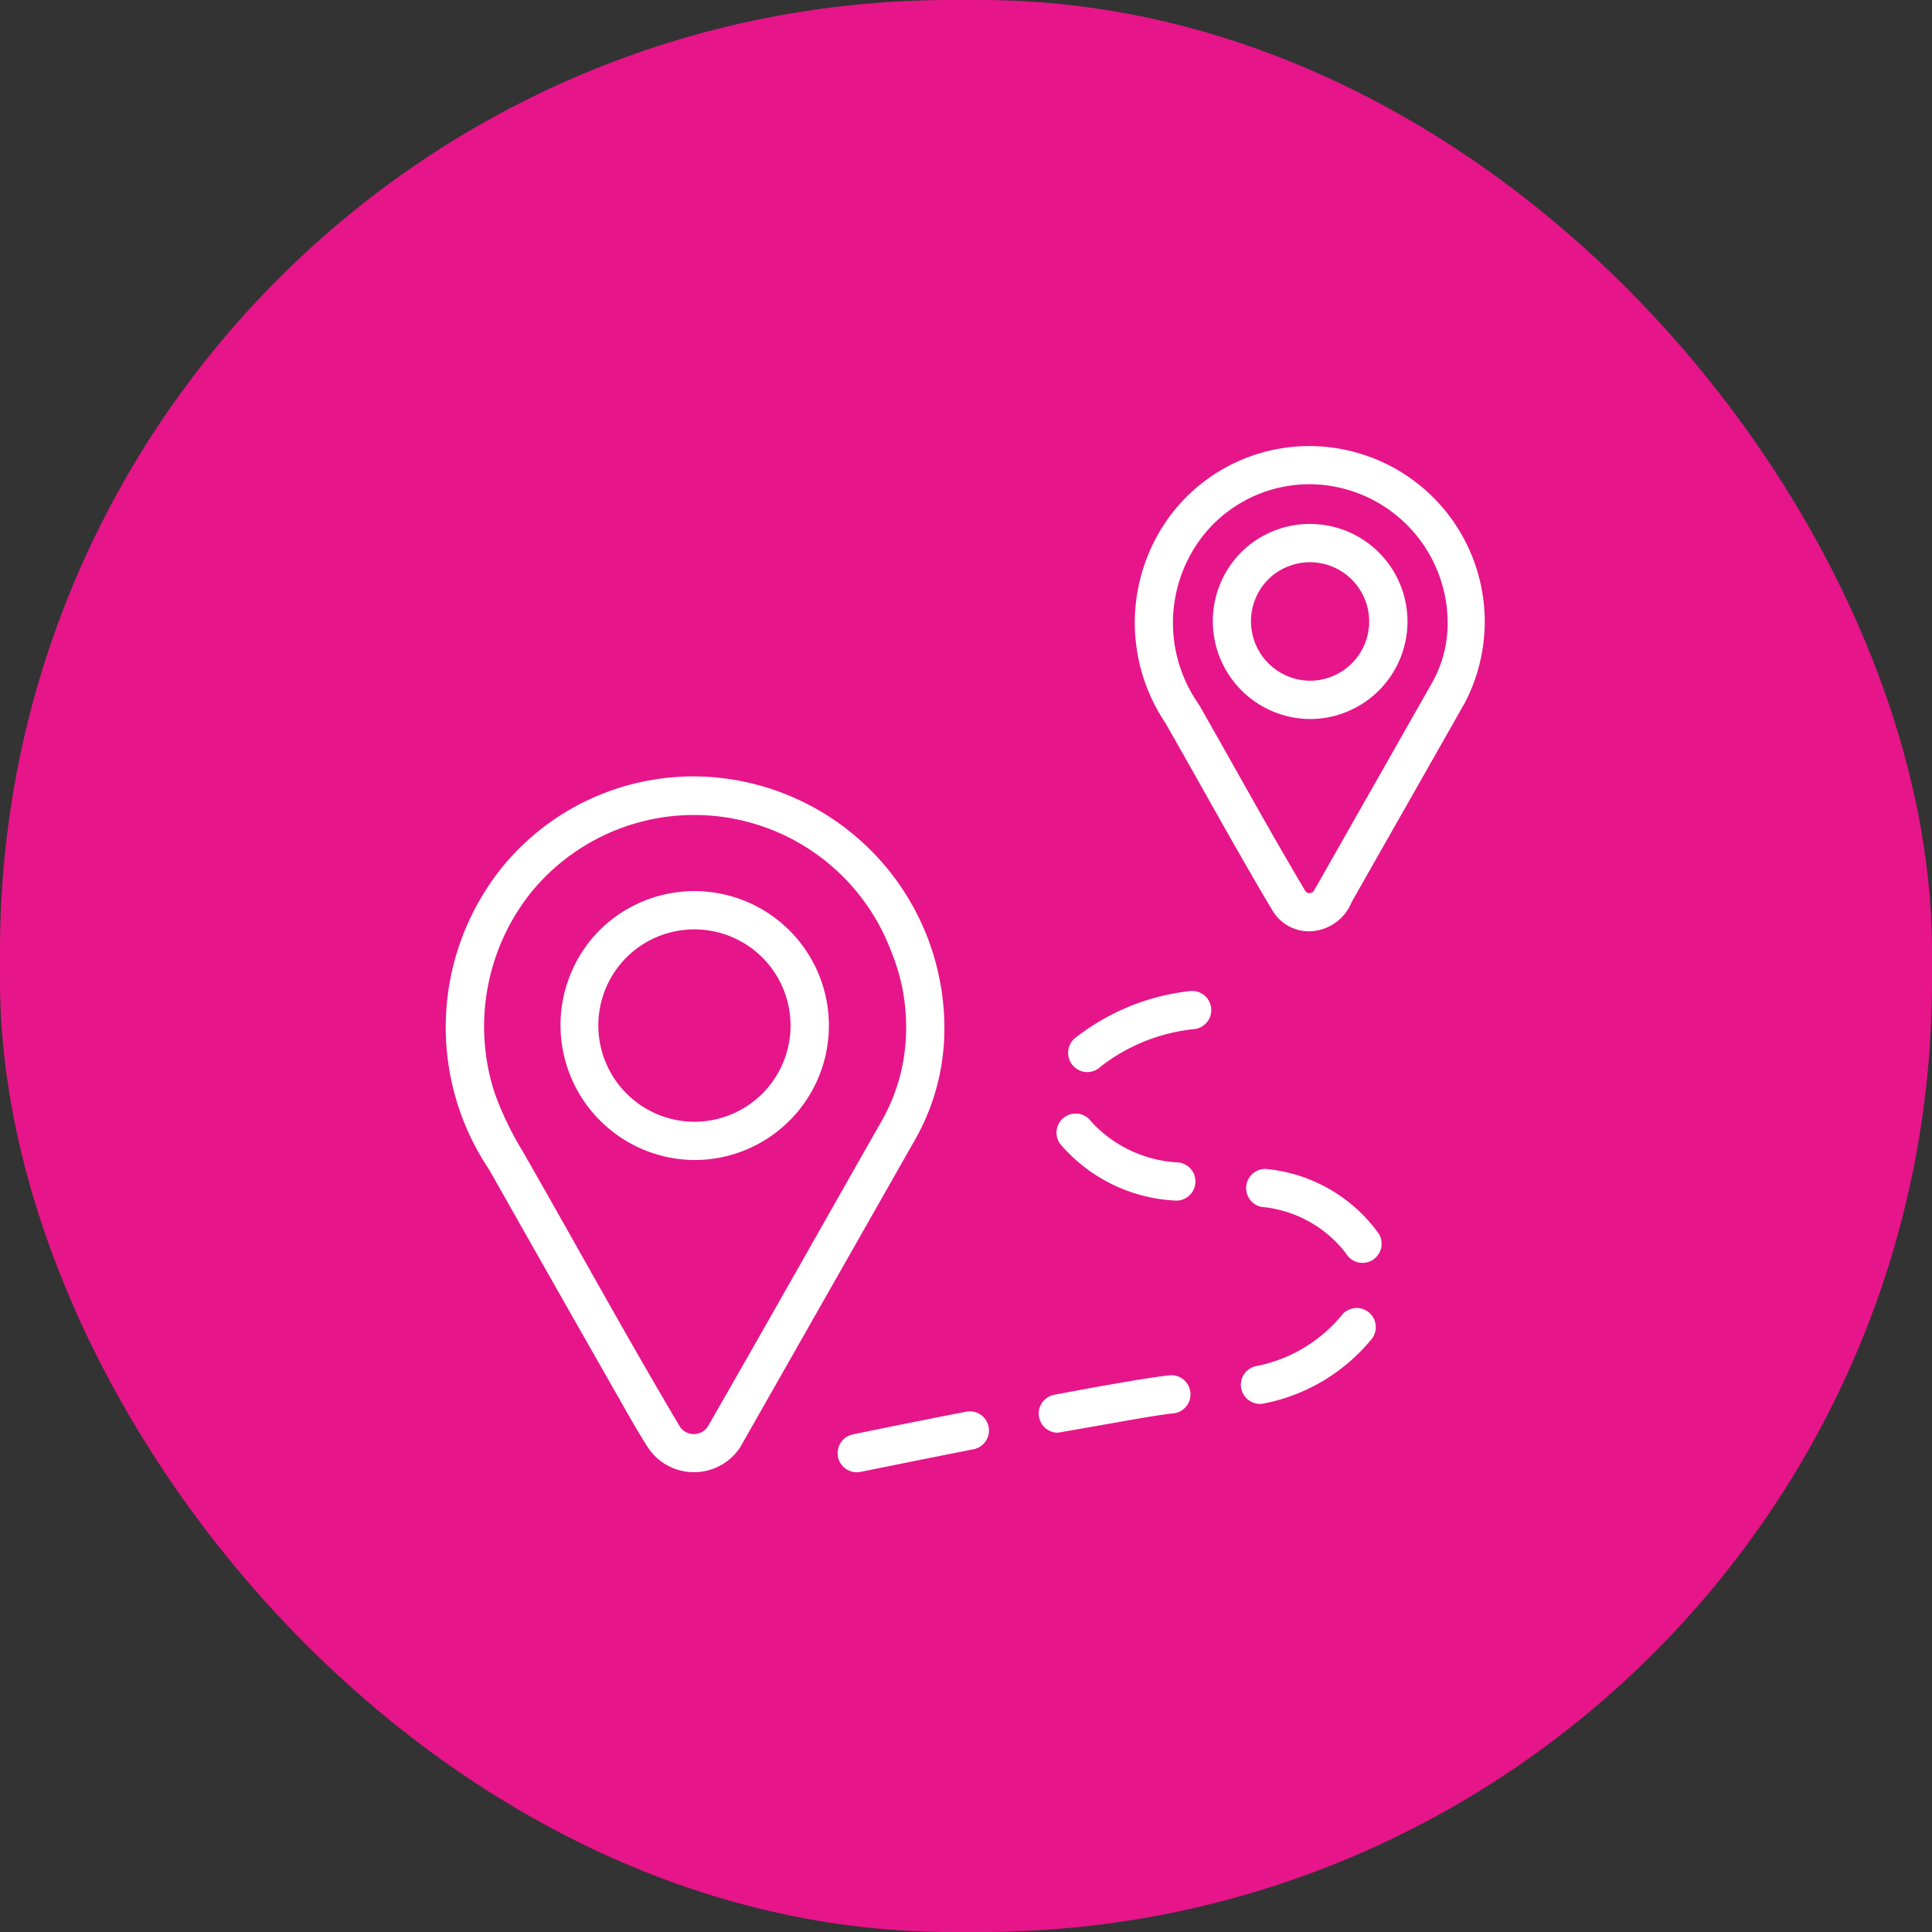 <?xml version="1.0" encoding="UTF-8"?>
<svg xmlns="http://www.w3.org/2000/svg" width="65" height="65" viewBox="0 0 65 65">
  <rect x="0" y="0" width="65" height="65" fill="#333333" stroke="none"/>
  <g id="customize_icon" data-name="customize icon" transform="translate(0 -1709.43)">
    <rect id="Rectangle_1042" data-name="Rectangle 1042" width="65" height="65" rx="32" transform="translate(0 1709.43)" fill="#e6158a"></rect>
    <g id="Group_3409" data-name="Group 3409" transform="translate(-41.434 1679.221)">
      <path id="Path_2222" data-name="Path 2222" d="M327.4,54.524c1.24,2.166,2.386,4.274,3.634,6.362a1.433,1.433,0,0,0,1.216.656,1.562,1.562,0,0,0,1.417-.975c1.262-2.223,2.564-4.509,3.821-6.728a5.907,5.907,0,0,0-4.728-8.6,5.848,5.848,0,0,0-5.018,2.095,6.041,6.041,0,0,0-.342,7.191m5.005,5.649a.184.184,0,0,1-.157.081.149.149,0,0,1-.131-.064c-1.22-2.048-2.367-4.152-3.586-6.281a4.758,4.758,0,0,1,.209-5.763,4.571,4.571,0,0,1,3.874-1.632,4.674,4.674,0,0,1,4.286,4.757,4.054,4.054,0,0,1-.534,1.928Z" transform="translate(-246.763)" fill="#fff"></path>
      <path id="Path_2223" data-name="Path 2223" d="M126.349,82.388a3.282,3.282,0,1,0-2.359-5.569,3.293,3.293,0,0,0,2.359,5.569m-1.437-4.668a1.993,1.993,0,1,1,1.444,3.379,2,2,0,0,1-1.444-3.379M105.645,97.225a4.524,4.524,0,1,0-3.255-7.675,4.538,4.538,0,0,0,3.255,7.675m-2.335-6.776a3.236,3.236,0,1,1,2.341,5.488,3.24,3.24,0,0,1-2.341-5.488Z" transform="translate(-40.839 -27.988)" fill="#fff"></path>
      <path id="Path_2224" data-name="Path 2224" d="M72.213,186.829a7.54,7.54,0,0,0,.992-3.587,8.473,8.473,0,0,0-7.719-8.616,8.3,8.3,0,0,0-7.114,2.971,8.583,8.583,0,0,0-.475,10.236c1.481,2.626,2.972,5.245,4.4,7.753.3.527.606,1.072.945,1.6a1.859,1.859,0,0,0,3.1-.03Zm-12.841-8.416a7.081,7.081,0,0,1,12.045,2.068,6.664,6.664,0,0,1,.5,2.733,6.269,6.269,0,0,1-.825,2.98c-1.929,3.391-3.894,6.878-5.84,10.267a.565.565,0,0,1-.934.026c-1.8-3.03-3.477-6.1-5.285-9.256l-.016-.029a10.775,10.775,0,0,1-.945-1.967,7.231,7.231,0,0,1,1.3-6.824Zm18.641,6.13a.643.643,0,0,0,.435-.172,6.141,6.141,0,0,1,3.2-1.279.644.644,0,0,0-.213-1.271,7.586,7.586,0,0,0-3.86,1.6.648.648,0,0,0,.435,1.121m5.877,4.537a4.042,4.042,0,0,1,2.826,1.557.644.644,0,1,0,1.1-.669,5.268,5.268,0,0,0-3.693-2.156.644.644,0,0,0-.234,1.268m-2.955-.217a.644.644,0,0,0,.155-1.28,4.251,4.251,0,0,1-2.938-1.374.644.644,0,1,0-1.049.748,5.439,5.439,0,0,0,3.832,1.906m-3.91,7.813c1.831-.313,3.324-.6,3.894-.651a.644.644,0,0,0-.144-1.28c-.636.071-1.937.291-3.865.654a.644.644,0,0,0,.115,1.277m-7.394.817a.644.644,0,0,0,.76.5c.017,0,1.743-.356,3.8-.76a.644.644,0,1,0-.248-1.264c-2.061.4-3.793.759-3.81.763a.643.643,0,0,0-.5.76M83.2,195.216a.646.646,0,0,0,.78.471A6.224,6.224,0,0,0,87.6,193.5a.644.644,0,0,0-1.046-.752,4.96,4.96,0,0,1-2.883,1.691.644.644,0,0,0-.471.78" transform="translate(0 -118.264)" fill="#fff"></path>
    </g>
  </g>
</svg>
